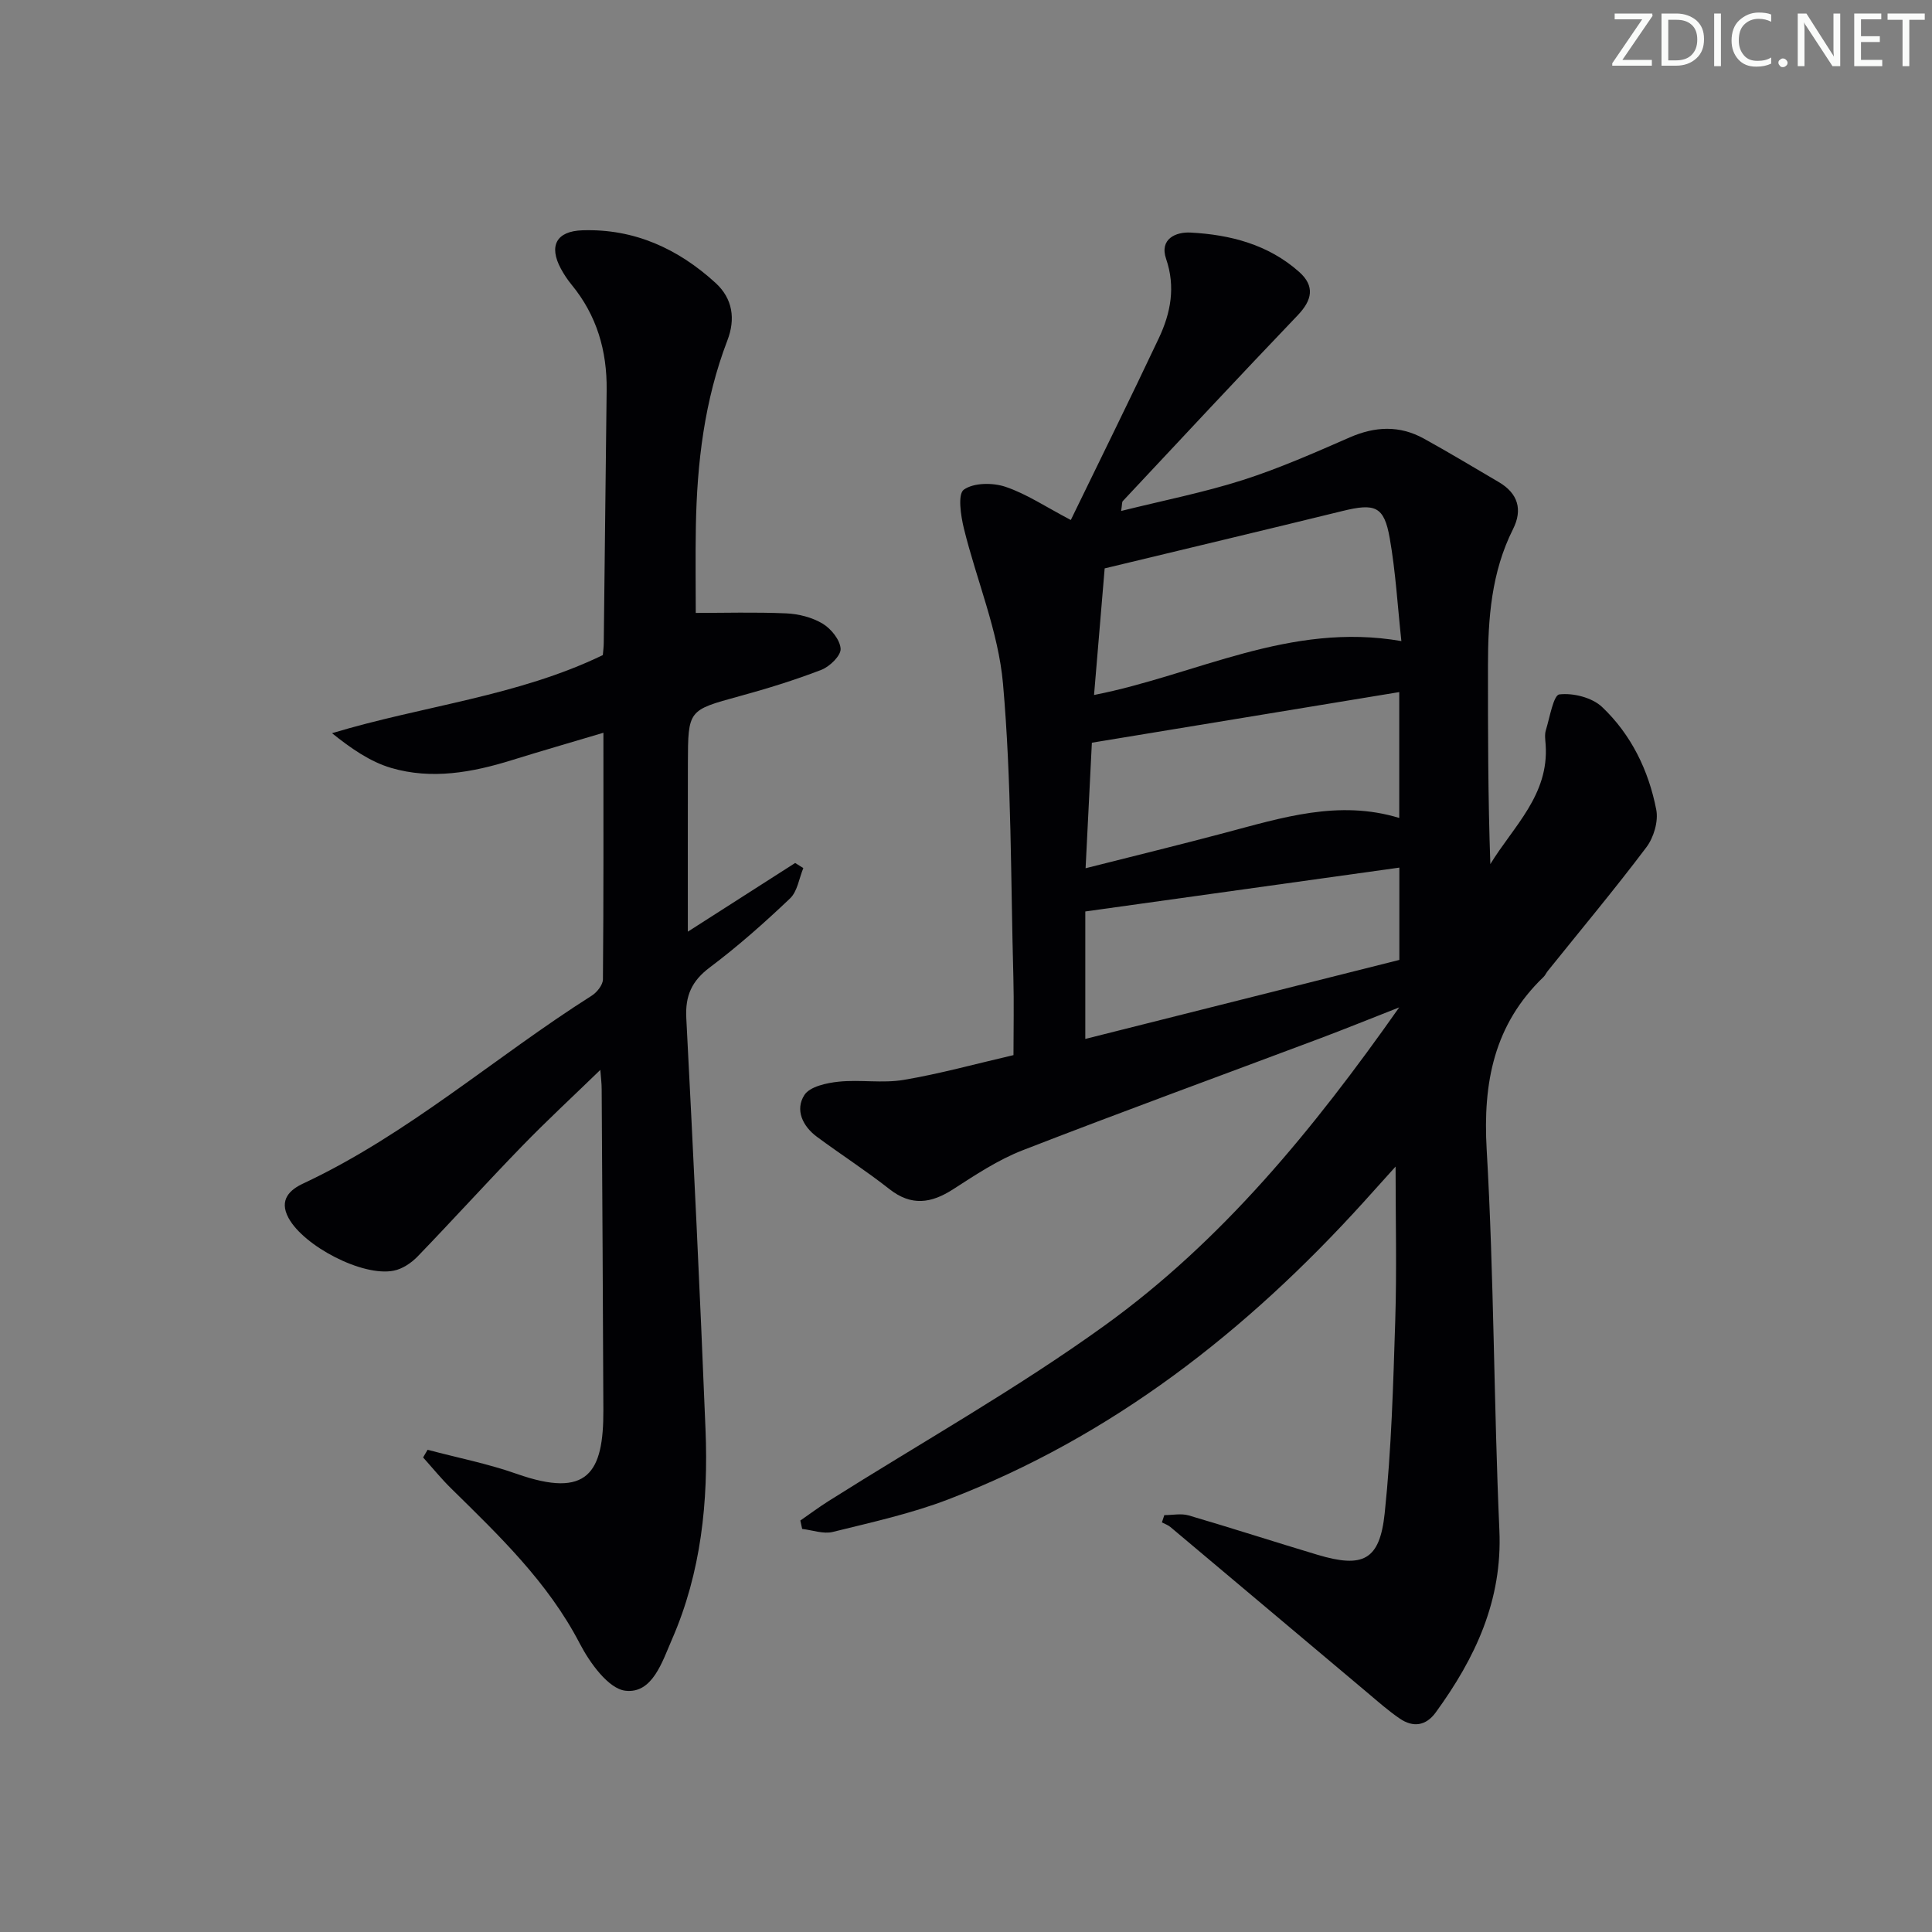 <svg enable-background="new 0 0 400 400" viewBox="0 0 400 400" xmlns="http://www.w3.org/2000/svg"><rect x="0" y="0" width="400" height="400" fill="#808080" stroke="none"/><g fill="#fafbfa"><path d="m342.2 3.2-6.3 9.2h6.1v1.2h-8.2v-.5l6.2-9.1h-5.7v-1.2h7.8v.4z"/><path d="m344 13.7v-10.9h3.1c1.6 0 3 .5 4.1 1.4 1.1 1 1.6 2.2 1.6 3.9s-.5 3-1.6 4-2.5 1.5-4.2 1.5h-3zm1.4-9.6v8.4h1.6c1.4 0 2.5-.4 3.2-1.1.8-.8 1.2-1.8 1.2-3.2s-.4-2.4-1.2-3.1-1.8-1-3.1-1z"/><path d="m356.3 2.8v10.9h-1.4v-10.9z"/><path d="m366.6 13.2c-.8.4-1.8.6-3 .6-1.6 0-2.8-.5-3.7-1.5s-1.4-2.3-1.4-3.9c0-1.7.5-3.2 1.6-4.2s2.4-1.6 4-1.6c1 0 1.9.1 2.6.4v1.5c-.8-.4-1.6-.6-2.6-.6-1.2 0-2.2.4-3 1.2s-1.1 1.9-1.1 3.3c0 1.3.4 2.3 1.1 3.1s1.6 1.1 2.8 1.1c1.1 0 2-.2 2.8-.7v1.3z"/><path d="m368.2 13c0-.3.1-.5.3-.6.2-.2.4-.3.6-.3.3 0 .5.1.7.3s.3.4.3.6-.1.5-.3.6c-.2.2-.4.3-.7.3s-.5-.1-.6-.3c-.2-.2-.3-.4-.3-.6z"/><path d="m381.1 13.7h-1.7l-5.5-8.4c-.2-.2-.3-.5-.4-.7 0 .2.1.8.1 1.5v7.6h-1.4v-10.9h1.8l5.3 8.3c.3.4.4.6.4.8 0-.3-.1-.8-.1-1.6v-7.5h1.4v10.9z"/><path d="m389.7 13.7h-5.8v-10.9h5.6v1.2h-4.2v3.5h3.9v1.2h-3.9v3.7h4.4z"/><path d="m398.4 4.1h-3.1v9.6h-1.4v-9.6h-3.1v-1.3h7.7v1.3z"/></g><path d="m165.7 314.81c1.95-1.35 3.85-2.77 5.86-4.04 19.11-12.07 38.91-23.18 57.2-36.38 24.23-17.48 43.08-40.45 60.93-65.82-6.2 2.43-11.31 4.51-16.48 6.45-20.51 7.7-41.1 15.21-61.53 23.15-5.06 1.97-9.73 5.08-14.34 8.05-4.56 2.94-8.66 3.54-13.21-.04-4.83-3.8-10.02-7.14-14.97-10.8-2.99-2.2-4.59-5.61-2.62-8.67 1.13-1.75 4.59-2.5 7.1-2.76 4.45-.46 9.08.37 13.46-.37 7.48-1.26 14.84-3.3 22.73-5.13 0-5.5.12-10.79-.02-16.08-.56-20.29-.37-40.65-2.15-60.83-.96-10.86-5.47-21.4-8.1-32.14-.65-2.65-1.3-7.11-.01-8.02 2.05-1.46 5.99-1.48 8.63-.59 4.34 1.46 8.28 4.12 13.52 6.87 6.02-12.39 12.24-24.97 18.23-37.66 2.45-5.19 3.49-10.59 1.5-16.4-1.43-4.18 2.09-5.61 5.04-5.45 8.24.43 16.13 2.47 22.51 8.15 3.3 2.94 2.7 5.82-.29 8.96-12.19 12.74-24.19 25.64-36.24 38.5-.17.19-.11.6-.33 2.03 8.67-2.16 17.06-3.81 25.15-6.39 7.57-2.42 14.9-5.66 22.2-8.85 5.25-2.29 10.31-2.51 15.31.25 5.23 2.88 10.35 5.98 15.51 9 3.98 2.33 5.01 5.69 2.96 9.76-4.47 8.9-5.18 18.46-5.18 28.16-.01 13.66 0 27.32.49 41.18 4.76-7.8 12.17-14.3 11.45-24.72-.07-1-.24-2.07.04-2.99.81-2.64 1.58-7.28 2.8-7.42 2.86-.34 6.78.65 8.84 2.6 6.03 5.71 9.65 13.15 11.22 21.27.47 2.41-.52 5.75-2.04 7.77-6.57 8.72-13.59 17.11-20.43 25.63-.31.39-.51.88-.86 1.22-10.25 9.84-12.58 21.85-11.78 35.73 1.52 26.24 1.47 52.56 2.63 78.83.65 14.56-5.01 26.49-13.19 37.74-2.03 2.78-4.68 3.13-7.42 1.26-2.33-1.58-4.46-3.47-6.62-5.29-13.63-11.45-27.24-22.93-40.87-34.37-.5-.42-1.17-.65-1.77-.96.17-.5.33-1.01.5-1.51 1.69 0 3.49-.39 5.04.06 8.92 2.61 17.76 5.48 26.67 8.15 9.42 2.82 12.9 1.16 13.92-8.64 1.39-13.2 1.76-26.53 2.18-39.81.33-10.45.07-20.92.07-31.92-2.16 2.4-4.38 4.88-6.62 7.35-24.23 26.73-52.04 48.52-86.01 61.56-7.7 2.95-15.86 4.74-23.89 6.73-1.94.48-4.22-.38-6.34-.62-.14-.58-.26-1.16-.38-1.74zm63.01-197.13c-.72 8.61-1.45 17.26-2.2 26.21 21.2-4.16 40.51-15.19 63.63-11.16-.79-7.31-1.19-14.38-2.41-21.3-1.17-6.64-3.02-7.3-9.83-5.62-16.24 3.98-32.52 7.85-49.19 11.87zm60.99 25.61c-21.26 3.5-42.12 6.94-63.64 10.48-.39 7.89-.82 16.45-1.3 25.99 10.18-2.58 19.49-4.85 28.75-7.31 11.87-3.15 23.65-6.93 36.19-3.1 0-8.54 0-16.96 0-26.06zm-65 71.81c22.24-5.6 43.67-10.99 65.02-16.36 0-6.53 0-12.44 0-19.11-21.88 3.06-43.4 6.06-65.02 9.08z" fill="#010104"/><path d="m124.29 221.51c-5.6 5.44-11.05 10.47-16.2 15.78-7.3 7.52-14.34 15.3-21.62 22.84-1.3 1.35-3.16 2.6-4.96 2.95-6.44 1.29-18.61-5.08-21.77-10.91-2.06-3.8.33-5.88 3.06-7.15 21.72-10.18 39.64-26.16 59.7-38.87 1.09-.69 2.32-2.23 2.33-3.38.15-16.8.1-33.61.1-51.06-6.63 1.98-12.82 3.76-18.96 5.67-8.22 2.56-16.61 4.07-24.99 1.61-4.37-1.29-8.31-4.04-12.24-7.19 18.93-5.71 38.4-7.63 56.07-16.17.07-.84.18-1.66.19-2.49.21-17.47.4-34.95.6-52.42.09-8.09-2.04-15.42-7.24-21.75-.84-1.02-1.59-2.15-2.22-3.31-2.57-4.75-.97-7.81 4.46-7.98 10.7-.35 19.76 3.79 27.53 10.88 3.6 3.28 4.16 7.51 2.47 11.91-4.77 12.44-6.3 25.41-6.53 38.6-.11 6.29-.02 12.59-.02 17.83 5.79 0 12.26-.19 18.71.09 2.57.11 5.38.82 7.56 2.13 1.75 1.05 3.62 3.37 3.72 5.21.08 1.41-2.25 3.68-3.98 4.35-5.54 2.14-11.26 3.9-17 5.47-10.57 2.9-10.61 2.8-10.64 13.91-.03 11.3-.01 22.6-.01 34.83 7.66-4.91 14.94-9.57 22.22-14.22.56.35 1.13.71 1.69 1.06-.88 2.12-1.22 4.82-2.74 6.27-5.29 5.03-10.79 9.91-16.62 14.29-3.75 2.81-5.11 5.87-4.87 10.49 1.47 28.39 2.84 56.78 3.98 85.19.6 14.89-.89 29.57-6.93 43.41-2.03 4.65-4.04 11.3-9.63 10.67-3.53-.39-7.4-5.78-9.48-9.78-6.6-12.71-16.68-22.32-26.65-32.13-2.04-2.01-3.86-4.25-5.78-6.39.31-.53.62-1.06.93-1.59 6.15 1.64 12.45 2.87 18.43 4.98 14.73 5.19 18.01-.21 17.96-13.17-.08-22.15-.22-44.31-.35-66.46 0-1.26-.17-2.53-.28-4z" fill="#010104"/></svg>